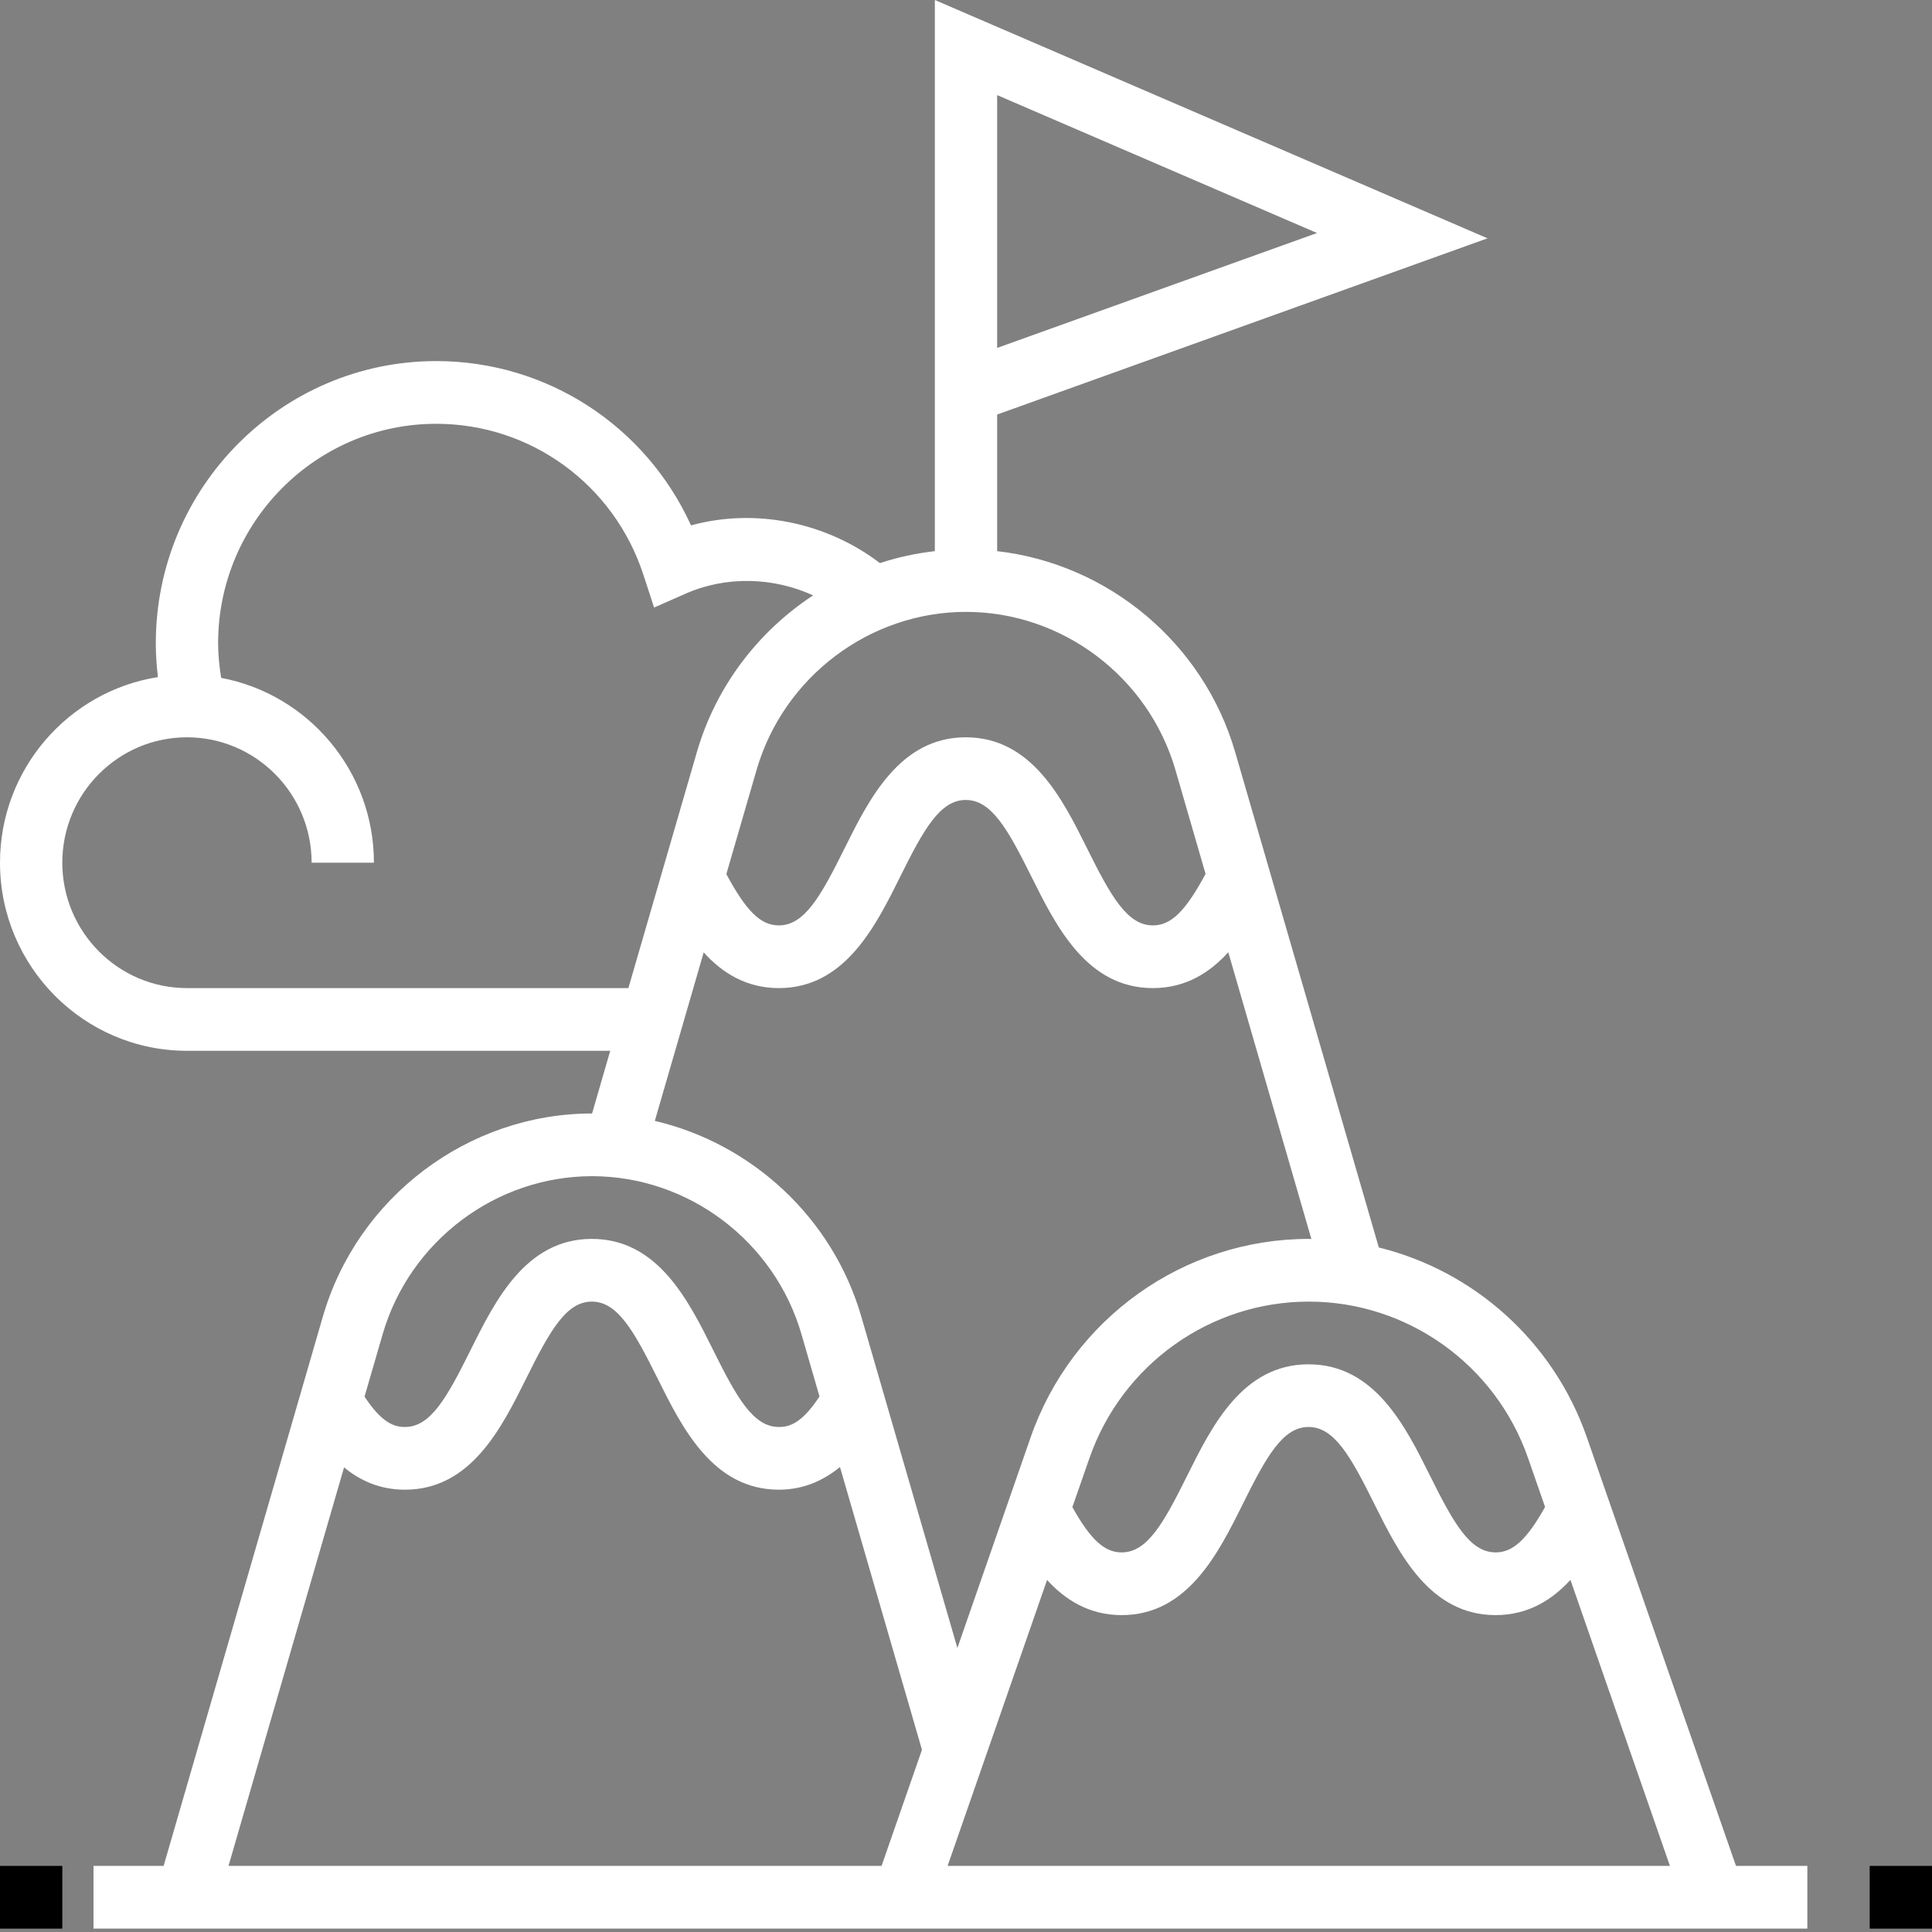 <?xml version="1.0" encoding="UTF-8"?>
<svg width="48px" height="48px" viewBox="0 0 48 48" version="1.1" xmlns="http://www.w3.org/2000/svg" xmlns:xlink="http://www.w3.org/1999/xlink">
    <rect x="0" y="0" width="48" height="48" fill="#808080" stroke="none"/>
    <!-- Generator: Sketch 53.2 (72643) - https://sketchapp.com -->
    <title>mountain-peak</title>
    <desc>Created with Sketch.</desc>
    <g id="desktop" stroke="none" stroke-width="1" fill="none" fill-rule="evenodd">
        <g id="Careers" transform="translate(-156, -1398)" fill-rule="nonzero">
            <g id="mountain-peak" transform="translate(156, 1398)">
                <polygon id="Path" fill="#000000" points="46.452 46.358 48 46.358 48 47.916 46.452 47.916"></polygon>
                <polygon id="Path" fill="#000000" points="0 46.358 1.548 46.358 1.548 47.916 0 47.916"></polygon>
                <path d="M39.426,35.713 C38.597,33.328 36.623,31.577 34.256,30.993 L30.689,18.691 C29.901,15.971 27.53,14.008 24.774,13.693 L24.774,10.299 L36.957,5.921 L23.226,-5.68434189e-14 L23.226,13.693 C22.758,13.747 22.301,13.845 21.861,13.99 C20.534,12.977 18.768,12.614 17.168,13.053 C16.043,10.582 13.59,8.971 10.839,8.971 C6.996,8.971 3.871,12.115 3.871,15.981 C3.871,16.263 3.89,16.543 3.924,16.822 C1.705,17.172 -2.84217094e-14,19.103 -2.84217094e-14,21.433 C-2.84217094e-14,24.011 2.083,26.107 4.645,26.107 L15.161,26.107 L14.71,27.664 C11.633,27.664 8.882,29.74 8.021,32.711 L4.065,46.358 L2.323,46.358 L2.323,47.916 L44.903,47.916 L44.903,46.358 L43.13,46.358 L39.426,35.713 Z M24.774,2.363 L32.721,5.789 L24.774,8.644 L24.774,2.363 Z M26.014,39.254 C26.456,39.738 27.051,40.127 27.866,40.127 C29.505,40.127 30.269,38.592 30.881,37.359 C31.469,36.174 31.874,35.453 32.511,35.453 C33.148,35.453 33.553,36.174 34.142,37.359 C34.756,38.592 35.518,40.127 37.159,40.127 C37.977,40.127 38.573,39.737 39.017,39.251 L41.489,46.358 L23.543,46.358 L26.014,39.254 Z M37.965,36.227 L38.387,37.44 C37.932,38.253 37.585,38.569 37.159,38.569 C36.522,38.569 36.117,37.848 35.528,36.663 C34.915,35.43 34.151,33.896 32.511,33.896 C30.871,33.896 30.108,35.43 29.495,36.663 C28.907,37.848 28.503,38.569 27.866,38.569 C27.442,38.569 27.096,38.255 26.643,37.444 L27.067,36.227 C27.876,33.901 30.067,32.338 32.516,32.338 C34.966,32.338 37.156,33.901 37.965,36.227 Z M32.516,30.78 C29.409,30.78 26.632,32.762 25.605,35.713 L23.786,40.944 L21.399,32.711 C20.687,30.254 18.681,28.414 16.269,27.848 L17.483,23.662 C17.933,24.161 18.531,24.549 19.35,24.549 C20.989,24.549 21.753,23.014 22.365,21.781 C22.953,20.596 23.358,19.875 23.995,19.875 C24.632,19.875 25.037,20.596 25.626,21.781 C26.24,23.014 27.002,24.549 28.643,24.549 C29.464,24.549 30.064,24.158 30.516,23.658 L32.581,30.783 C32.56,30.782 32.538,30.78 32.516,30.78 Z M29.203,19.128 L29.952,21.712 C29.45,22.645 29.093,22.991 28.643,22.991 C28.006,22.991 27.601,22.27 27.012,21.085 C26.399,19.852 25.635,18.318 23.995,18.318 C22.355,18.318 21.592,19.852 20.979,21.085 C20.391,22.27 19.987,22.991 19.35,22.991 C18.902,22.991 18.546,22.647 18.046,21.717 L18.797,19.128 C19.468,16.816 21.607,15.202 24,15.202 C26.393,15.202 28.532,16.816 29.203,19.128 Z M4.645,24.549 C2.937,24.549 1.548,23.151 1.548,21.433 C1.548,19.715 2.937,18.318 4.645,18.318 C6.353,18.318 7.742,19.715 7.742,21.433 L9.29,21.433 C9.29,19.149 7.651,17.245 5.495,16.842 C5.45,16.558 5.419,16.271 5.419,15.981 C5.419,12.975 7.851,10.529 10.839,10.529 C13.184,10.529 15.253,12.037 15.985,14.28 L16.251,15.094 L17.032,14.75 C18.046,14.303 19.213,14.34 20.202,14.792 C18.838,15.687 17.786,17.052 17.312,18.691 L15.612,24.549 L4.645,24.549 Z M14.71,29.222 C17.103,29.222 19.242,30.836 19.912,33.148 L20.36,34.694 C19.93,35.352 19.622,35.453 19.353,35.453 C18.715,35.453 18.31,34.733 17.721,33.547 C17.108,32.314 16.345,30.78 14.704,30.78 C13.065,30.78 12.301,32.314 11.689,33.547 C11.1,34.733 10.696,35.453 10.06,35.453 C9.792,35.453 9.485,35.35 9.057,34.699 L9.507,33.148 C10.178,30.836 12.317,29.222 14.71,29.222 L14.71,29.222 Z M8.548,36.457 C8.947,36.785 9.437,37.011 10.06,37.011 C11.699,37.011 12.462,35.477 13.075,34.244 C13.663,33.058 14.068,32.338 14.704,32.338 C15.341,32.338 15.746,33.058 16.336,34.244 C16.949,35.477 17.712,37.011 19.353,37.011 C19.987,37.011 20.481,36.764 20.869,36.448 L22.906,43.473 L21.902,46.358 L5.677,46.358 L8.548,36.457 Z" id="Shape" fill="#FFFFFF"></path>
            </g>
        </g>
    </g>
</svg>